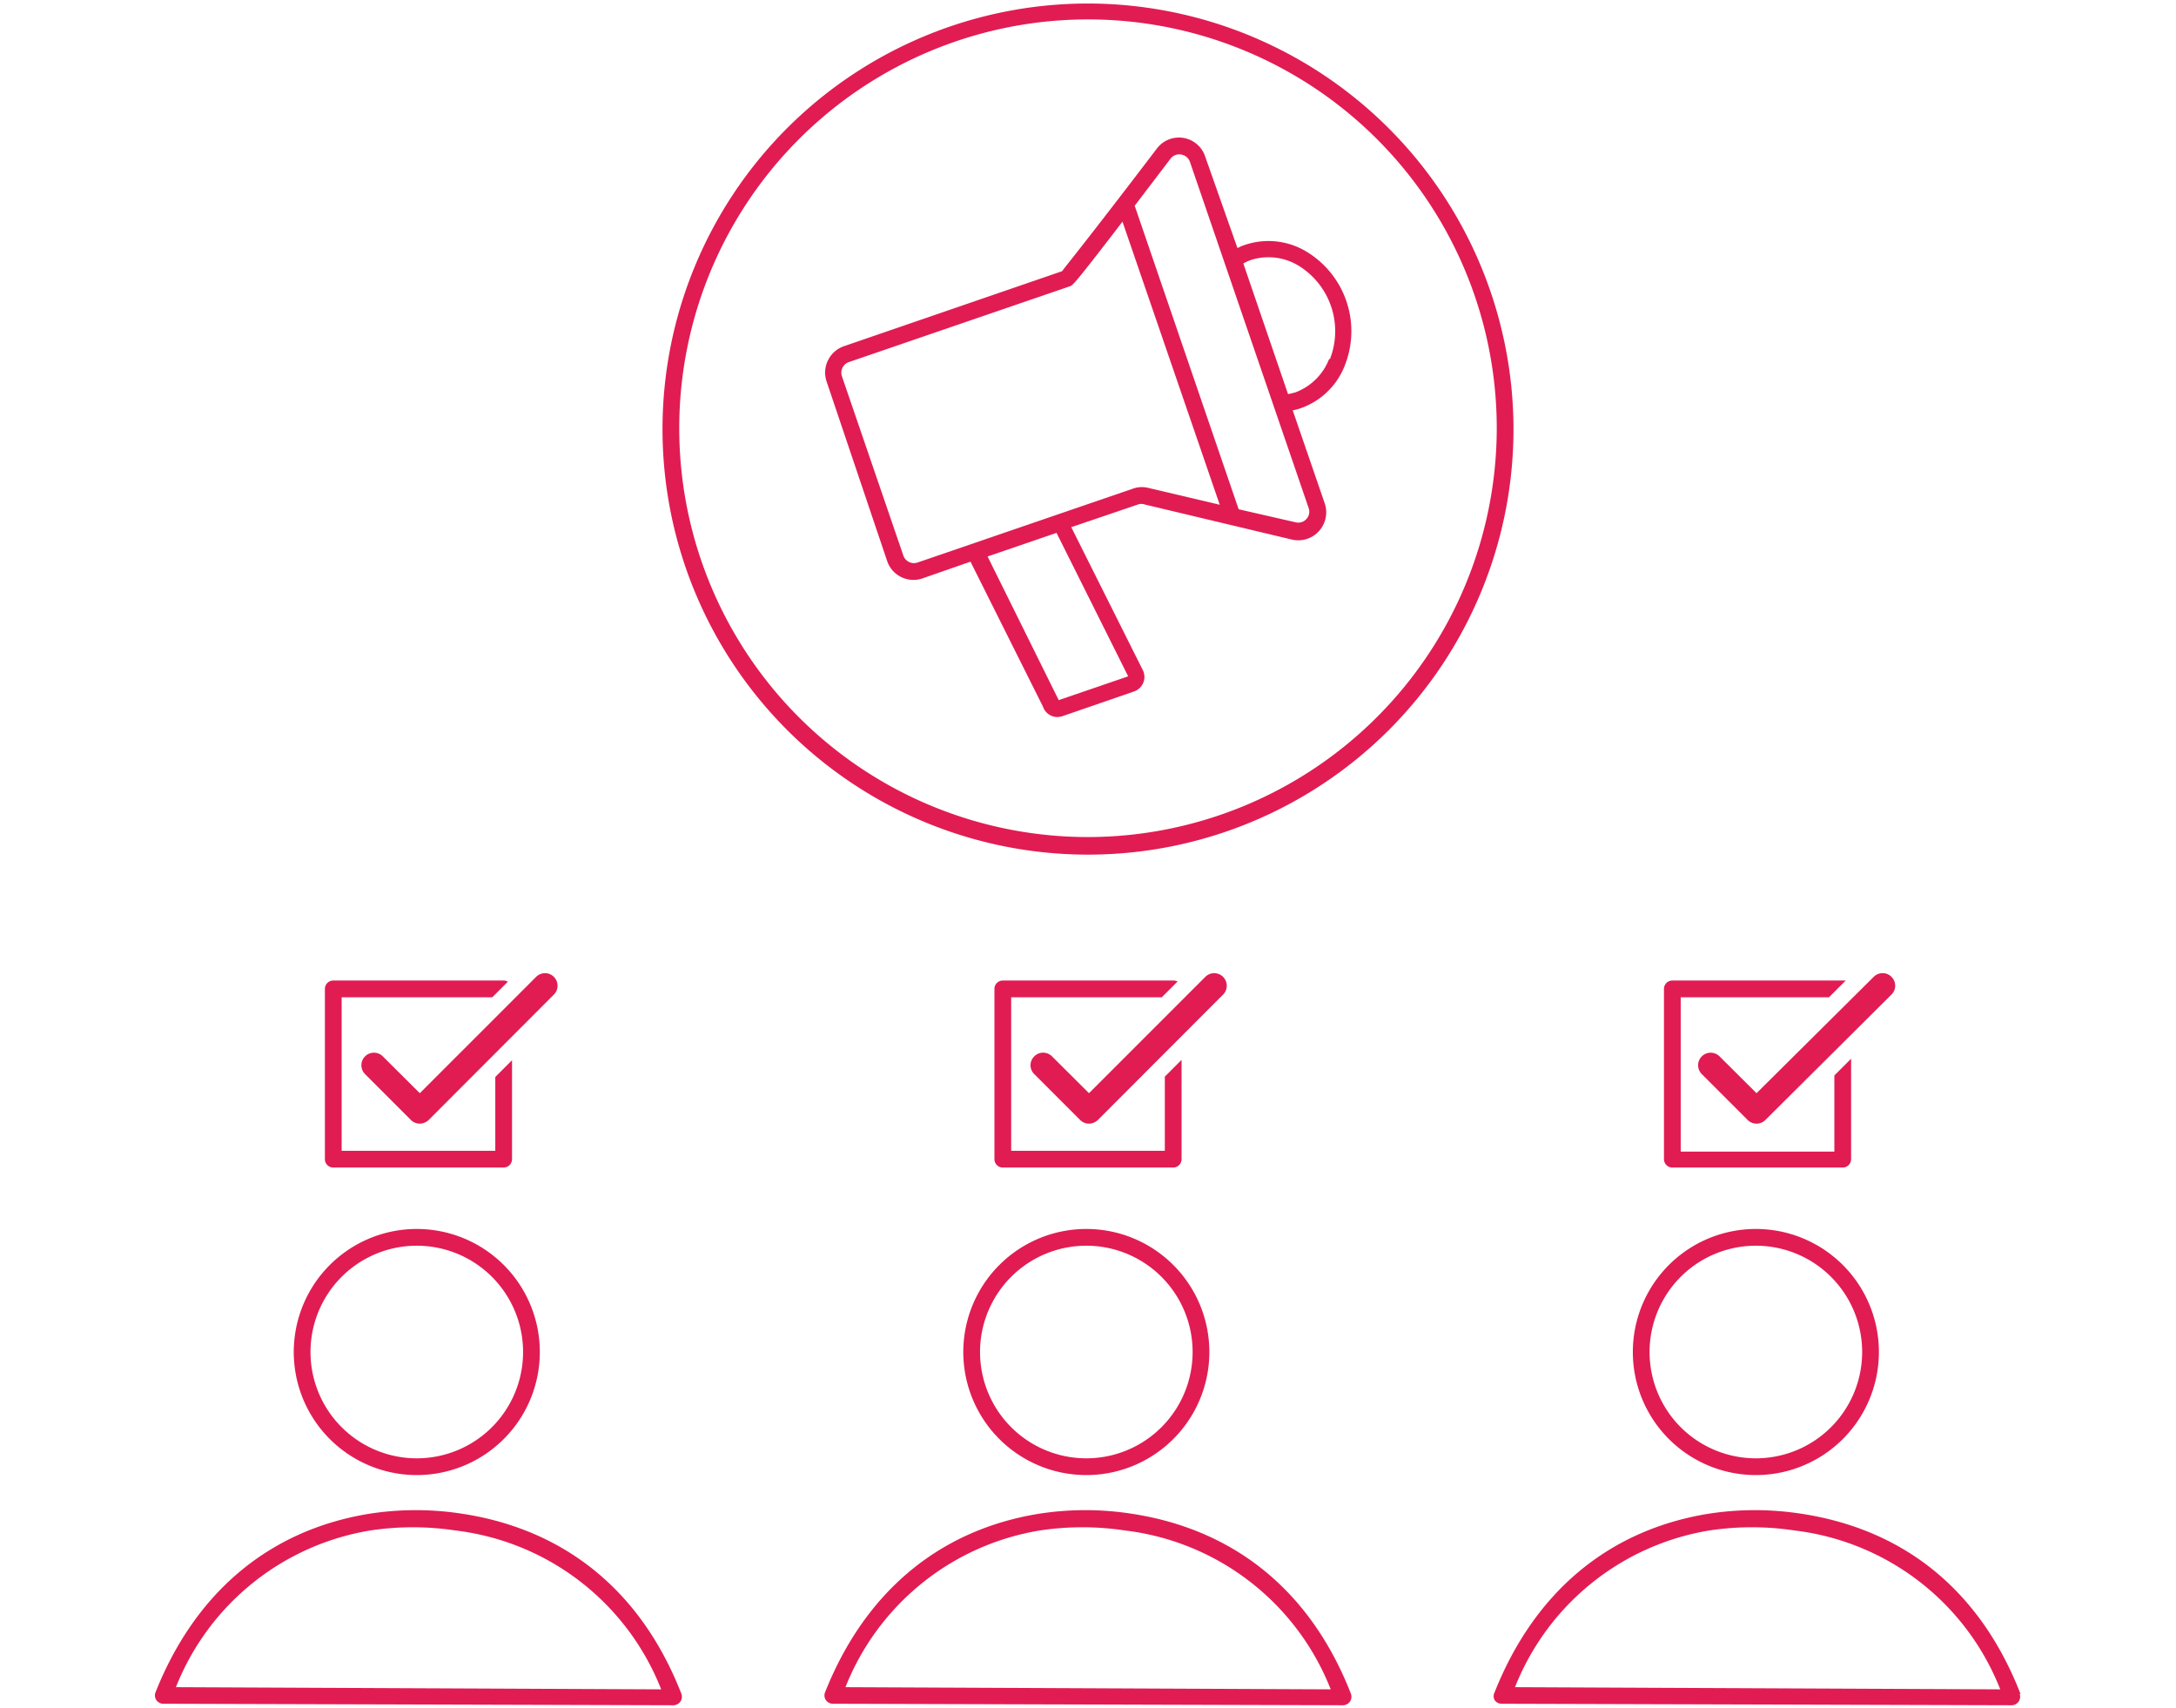<svg xmlns="http://www.w3.org/2000/svg" width="130" height="102.05" viewBox="0 0 130 102.05">
  <defs>
    <style>
      .cls-1 {
        fill: #e11c52;
      }
    </style>
  </defs>
  <title>clickdimensionsicones</title>
  <g id="Layer_1" data-name="Layer 1">
    <g>
      <path class="cls-1" d="M64.9,88.11h0a7.35,7.35,0,0,0,0-14.7h0a7.35,7.35,0,0,0,0,14.7Zm0-13.7h0a6.35,6.35,0,0,1,0,12.7h0a6.35,6.35,0,0,1,0-12.7Z"/>
      <path class="cls-1" d="M67.34,90.38a18,18,0,0,0-5.39.06c-5.92,1-10.3,4.71-12.66,10.65a.5.5,0,0,0,.05.46.51.51,0,0,0,.42.22l30.48.09h0a.51.51,0,0,0,.47-.68C78.3,95,73.68,91.26,67.34,90.38Zm-16.83,10.4a15.13,15.13,0,0,1,11.61-9.36,17,17,0,0,1,5.09,0,15.13,15.13,0,0,1,12.29,9.49Z"/>
      <path class="cls-1" d="M24.9,88.11h0a7.35,7.35,0,0,0,0-14.7h0a7.35,7.35,0,0,0,0,14.7Zm0-13.7h0a6.35,6.35,0,0,1,0,12.7h0a6.35,6.35,0,0,1,0-12.7Z"/>
      <path class="cls-1" d="M27.34,90.38a18,18,0,0,0-5.39.06c-5.92,1-10.3,4.71-12.66,10.65a.5.5,0,0,0,.05.46.51.51,0,0,0,.42.22l30.48.09h0a.51.51,0,0,0,.47-.68C38.3,95,33.68,91.26,27.34,90.38Zm-16.83,10.4a15.13,15.13,0,0,1,11.61-9.36,17,17,0,0,1,5.09,0,15.13,15.13,0,0,1,12.29,9.49Z"/>
      <path class="cls-1" d="M104.9,88.11h0a7.35,7.35,0,0,0,0-14.7h0a7.35,7.35,0,0,0,0,14.7Zm0-13.7h0a6.35,6.35,0,0,1,0,12.7h0a6.35,6.35,0,0,1,0-12.7Z"/>
      <path class="cls-1" d="M120.71,101.18c-2.41-6.19-7-9.92-13.37-10.8a18,18,0,0,0-5.39.06c-5.92,1-10.3,4.71-12.66,10.65a.5.5,0,0,0,0,.46.51.51,0,0,0,.42.22l30.48.09h0a.51.51,0,0,0,.47-.68Zm-30.2-.4a15.13,15.13,0,0,1,11.61-9.36,17,17,0,0,1,5.09,0,15.13,15.13,0,0,1,12.29,9.49Z"/>
      <path class="cls-1" d="M78,15a4.39,4.39,0,0,0-3.63-.37,2.53,2.53,0,0,0-.44.19L72,9.35a1.65,1.65,0,0,0-2.89-.47c-4.41,5.79-5.43,7-5.66,7.32L50.39,20.69a1.67,1.67,0,0,0-1,2.12L53,33.51a1.66,1.66,0,0,0,1.57,1.13,1.7,1.7,0,0,0,.54-.09l2.87-1,4.33,8.66a.91.91,0,0,0,.86.62,1,1,0,0,0,.3-.05l4.29-1.48h0a.92.92,0,0,0,.54-1.22L64,31.49l4-1.36a.59.59,0,0,1,.37,0l8.77,2.09a1.67,1.67,0,0,0,2-2.16l-1.91-5.55a2.85,2.85,0,0,0,.46-.12,4.37,4.37,0,0,0,2.64-2.53A5.55,5.55,0,0,0,78,15ZM63.25,41.82,59,33.24l4.12-1.41,4.28,8.57Zm4.46-12.64L54.82,33.6a.67.67,0,0,1-.85-.41L50.3,22.48a.67.67,0,0,1,.41-.85L63.92,17.1c.16-.05.25-.09,3.14-3.86l5.81,16.91-4.24-1A1.6,1.6,0,0,0,67.71,29.18ZM78.05,31a.65.65,0,0,1-.64.2L74,30.42,67.79,12.29l2.14-2.81a.65.65,0,0,1,.63-.25.67.67,0,0,1,.53.44l7.1,20.7A.64.64,0,0,1,78.05,31Zm1.36-9.57a3.47,3.47,0,0,1-2,2,4.35,4.35,0,0,1-.46.11l-2.67-7.8a2.71,2.71,0,0,1,.42-.2h0a3.46,3.46,0,0,1,2.83.3,4.59,4.59,0,0,1,1.92,5.62Z"/>
      <path class="cls-1" d="M65,.21A25.42,25.42,0,1,0,90.42,25.63,25.45,25.45,0,0,0,65,.21ZM65,50A24.42,24.42,0,1,1,89.42,25.63,24.45,24.45,0,0,1,65,50Z"/>
      <path class="cls-1" d="M19.91,69.74H30.09a.5.5,0,0,0,.5-.5V63.33l-1,1v4.41H20.41V59.57h9l.93-.93a.48.48,0,0,0-.24-.07H19.91a.5.5,0,0,0-.5.5V69.24A.5.5,0,0,0,19.91,69.74Z"/>
      <path class="cls-1" d="M70.09,69.74a.5.5,0,0,0,.5-.5V63.31l-1,1v4.43H60.41V59.57h9l.94-.94a.46.46,0,0,0-.23-.06H59.91a.5.5,0,0,0-.5.5V69.24a.5.5,0,0,0,.5.5Z"/>
      <path class="cls-1" d="M99.91,69.74h10.18a.5.5,0,0,0,.5-.5v-6l-1,1v4.55h-9.18V59.57h8.86l1-1-.15,0H99.91a.5.5,0,0,0-.5.5V69.24A.5.5,0,0,0,99.91,69.74Z"/>
      <path class="cls-1" d="M25.08,65.3l-2.21-2.2a.75.75,0,0,0-1.06,0,.75.75,0,0,0,0,1.06l2.74,2.74a.75.75,0,0,0,.53.22.79.79,0,0,0,.53-.22l7.48-7.49a.75.75,0,0,0,0-1.06.75.75,0,0,0-1.06,0Z"/>
      <path class="cls-1" d="M65.06,65.3l-2.21-2.2a.74.74,0,0,0-.53-.22.73.73,0,0,0-.53.22.74.74,0,0,0,0,1.06l2.74,2.74a.75.75,0,0,0,.53.22.79.79,0,0,0,.53-.22l7.48-7.49a.75.75,0,0,0,0-1.06.75.75,0,0,0-1.06,0Z"/>
      <path class="cls-1" d="M104.94,65.3l-2.21-2.2a.75.75,0,0,0-1.06,0,.75.75,0,0,0,0,1.06l2.74,2.74a.75.75,0,0,0,1.06,0L113,59.41a.74.74,0,0,0,0-1.06.71.71,0,0,0-.53-.22.74.74,0,0,0-.53.22Z"/>
    </g>
  </g>
</svg>
